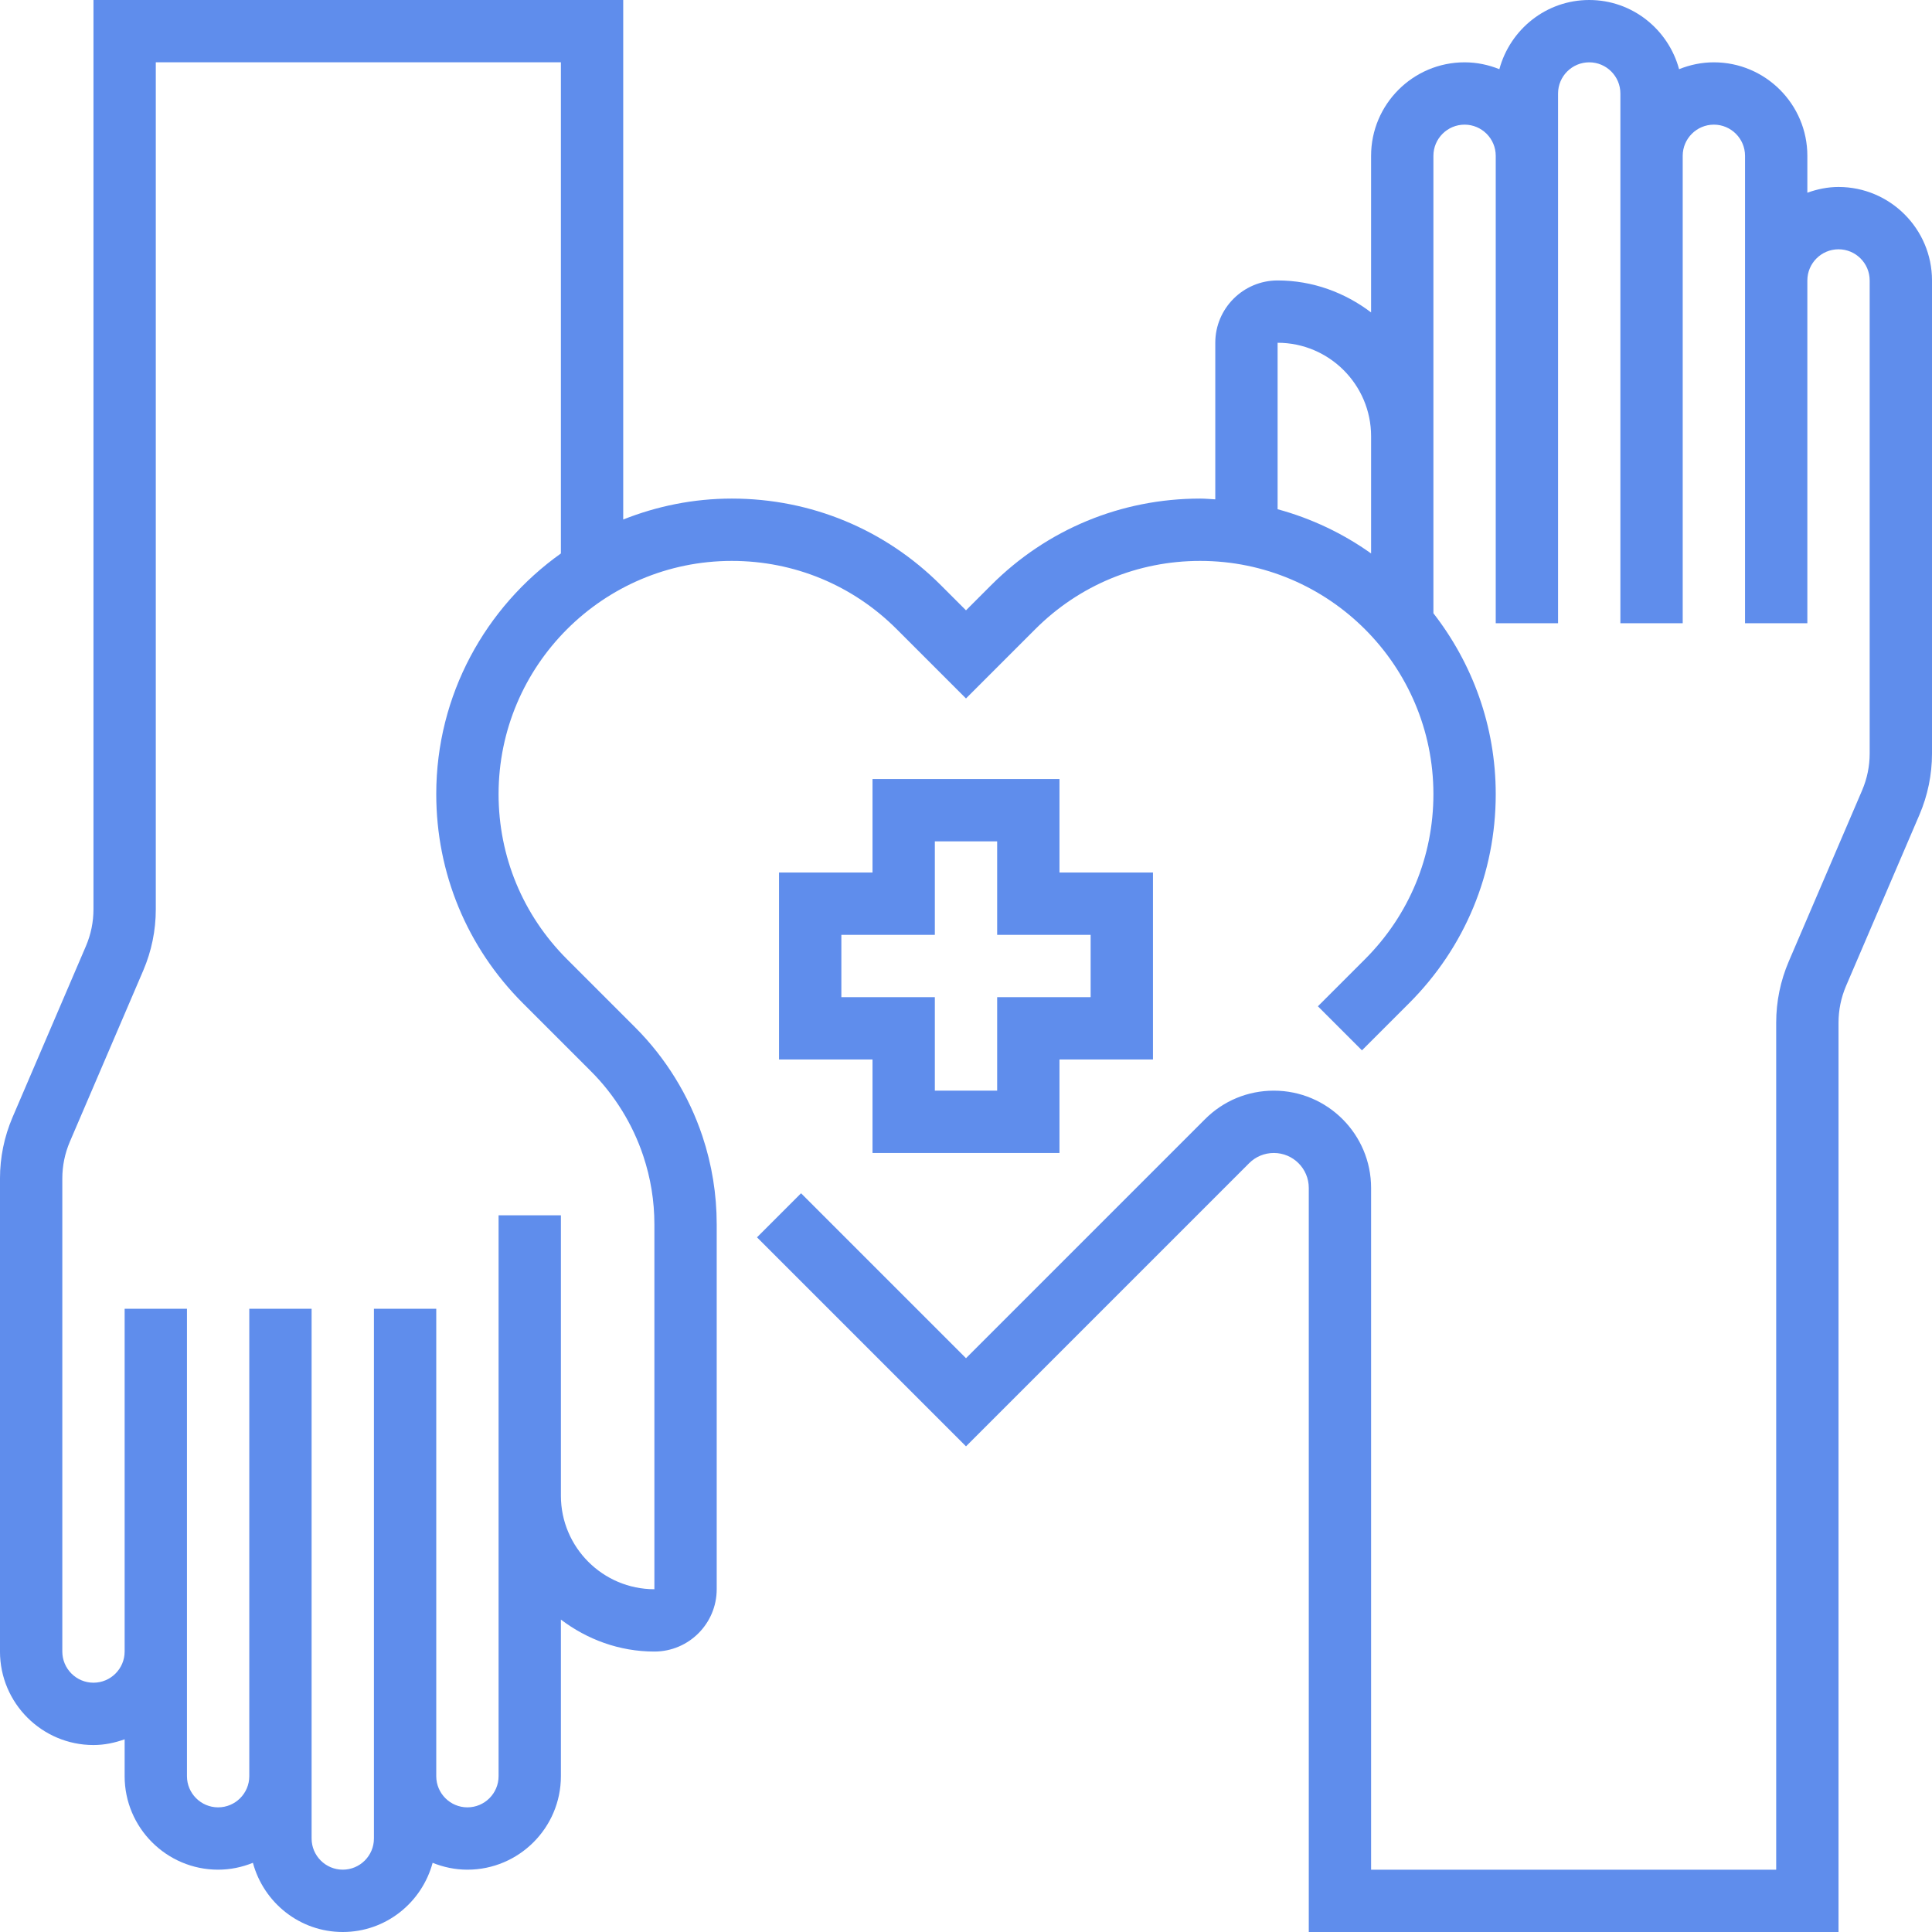 <!-- icon666.com - MILLIONS vector ICONS FREE --><svg viewBox="0 0 496 496" xmlns="http://www.w3.org/2000/svg"><path d="m472 48c-2.816 0-5.488.574-8 1.473v-9.473c0-13.23-10.77-24-24-24-3.16 0-6.16.648-8.93 1.762-2.758-10.203-12.008-17.762-23.07-17.762s-20.305 7.559-23.07 17.762c-2.77-1.113-5.77-1.762-8.93-1.762-13.23 0-24 10.77-24 24v40.207c-6.703-5.078-14.961-8.207-24-8.207-8.824 0-16 7.176-16 16v40.199c-1.297-.07-2.574-.199-3.879-.199-20.273 0-39.328 7.887-53.656 22.223l-6.465 6.465-6.465-6.465c-14.328-14.336-33.375-22.223-53.656-22.223-9.848 0-19.238 1.945-27.879 5.375v-133.375h-136v233.434c0 3.27-.656 6.453-1.938 9.461l-18.832 43.922c-2.141 5.008-3.23 10.305-3.23 15.75v121.434c0 13.23 10.77 24 24 24 2.816 0 5.488-.574 8-1.473v9.473c0 13.23 10.77 24 24 24 3.16 0 6.16-.648 8.93-1.762 2.758 10.203 12.008 17.762 23.07 17.762s20.312-7.559 23.07-17.762c2.77 1.113 5.77 1.762 8.93 1.762 13.23 0 24-10.77 24-24v-40.207c6.703 5.078 14.961 8.207 24 8.207 8.824 0 16-7.176 16-16v-93.695c0-7.695-1.23-15.305-3.664-22.609-3.496-10.48-9.465-20.152-17.281-27.953l-17.512-17.512c-11.312-11.32-17.543-26.359-17.543-42.352 0-33.023 26.863-59.879 59.879-59.879 16 0 31.031 6.223 42.344 17.535l17.777 17.777 17.777-17.777c11.301-11.312 26.344-17.535 42.344-17.535 33.016 0 59.879 26.855 59.879 59.879 0 15.992-6.23 31.031-17.535 42.344l-12.121 12.121 11.312 11.312 12.121-12.121c14.328-14.336 22.223-33.383 22.223-53.656 0-17.496-6.008-33.582-16-46.438v-117.441c0-4.414 3.594-8 8-8s8 3.586 8 8v120h16v-136c0-4.414 3.594-8 8-8s8 3.586 8 8v136h16v-120c0-4.414 3.594-8 8-8s8 3.586 8 8v120h16v-88c0-4.414 3.594-8 8-8s8 3.586 8 8v121.434c0 3.27-.656 6.453-1.938 9.461l-18.832 43.922c-2.141 5.008-3.23 10.305-3.23 15.75v217.434h-104v-175.031c0-13.77-11.199-24.969-24.969-24.969-6.672 0-12.941 2.594-17.656 7.312l-61.375 61.375-42.344-42.344-11.312 11.312 53.656 53.656 72.688-72.688c1.695-1.695 3.945-2.625 6.344-2.625 4.945 0 8.969 4.023 8.969 8.969v191.031h136v-233.434c0-3.27.656-6.453 1.938-9.461l18.832-43.922c2.141-5.008 3.23-10.305 3.23-15.75v-121.434c0-13.23-10.77-24-24-24zm-360 155.879c0 20.266 7.895 39.32 22.223 53.656l17.512 17.512c6.066 6.066 10.699 13.562 13.41 21.707 1.895 5.672 2.855 11.574 2.855 17.551v93.695c-13.23 0-24-10.77-24-24v-72h-16v144c0 4.414-3.594 8-8 8s-8-3.586-8-8v-120h-16v136c0 4.414-3.594 8-8 8s-8-3.586-8-8v-136h-16v120c0 4.414-3.594 8-8 8s-8-3.586-8-8v-120h-16v88c0 4.414-3.594 8-8 8s-8-3.586-8-8v-121.434c0-3.27.656-6.453 1.938-9.461l18.832-43.922c2.141-5.008 3.23-10.305 3.23-15.75v-217.434h104v126.09c-19.328 13.766-32 36.301-32 61.789zm240-61.789c-7.176-5.113-15.273-8.984-24-11.355v-42.734c13.23 0 24 10.77 24 24zm0 0" fill="#000000" style="fill: rgb(95, 141, 236);"></path><path d="m224 200v24h-24v48h24v24h48v-24h24v-48h-24v-24zm56 40v16h-24v24h-16v-24h-24v-16h24v-24h16v24zm0 0" fill="#000000" style="fill: rgb(95, 141, 236);"></path></svg>